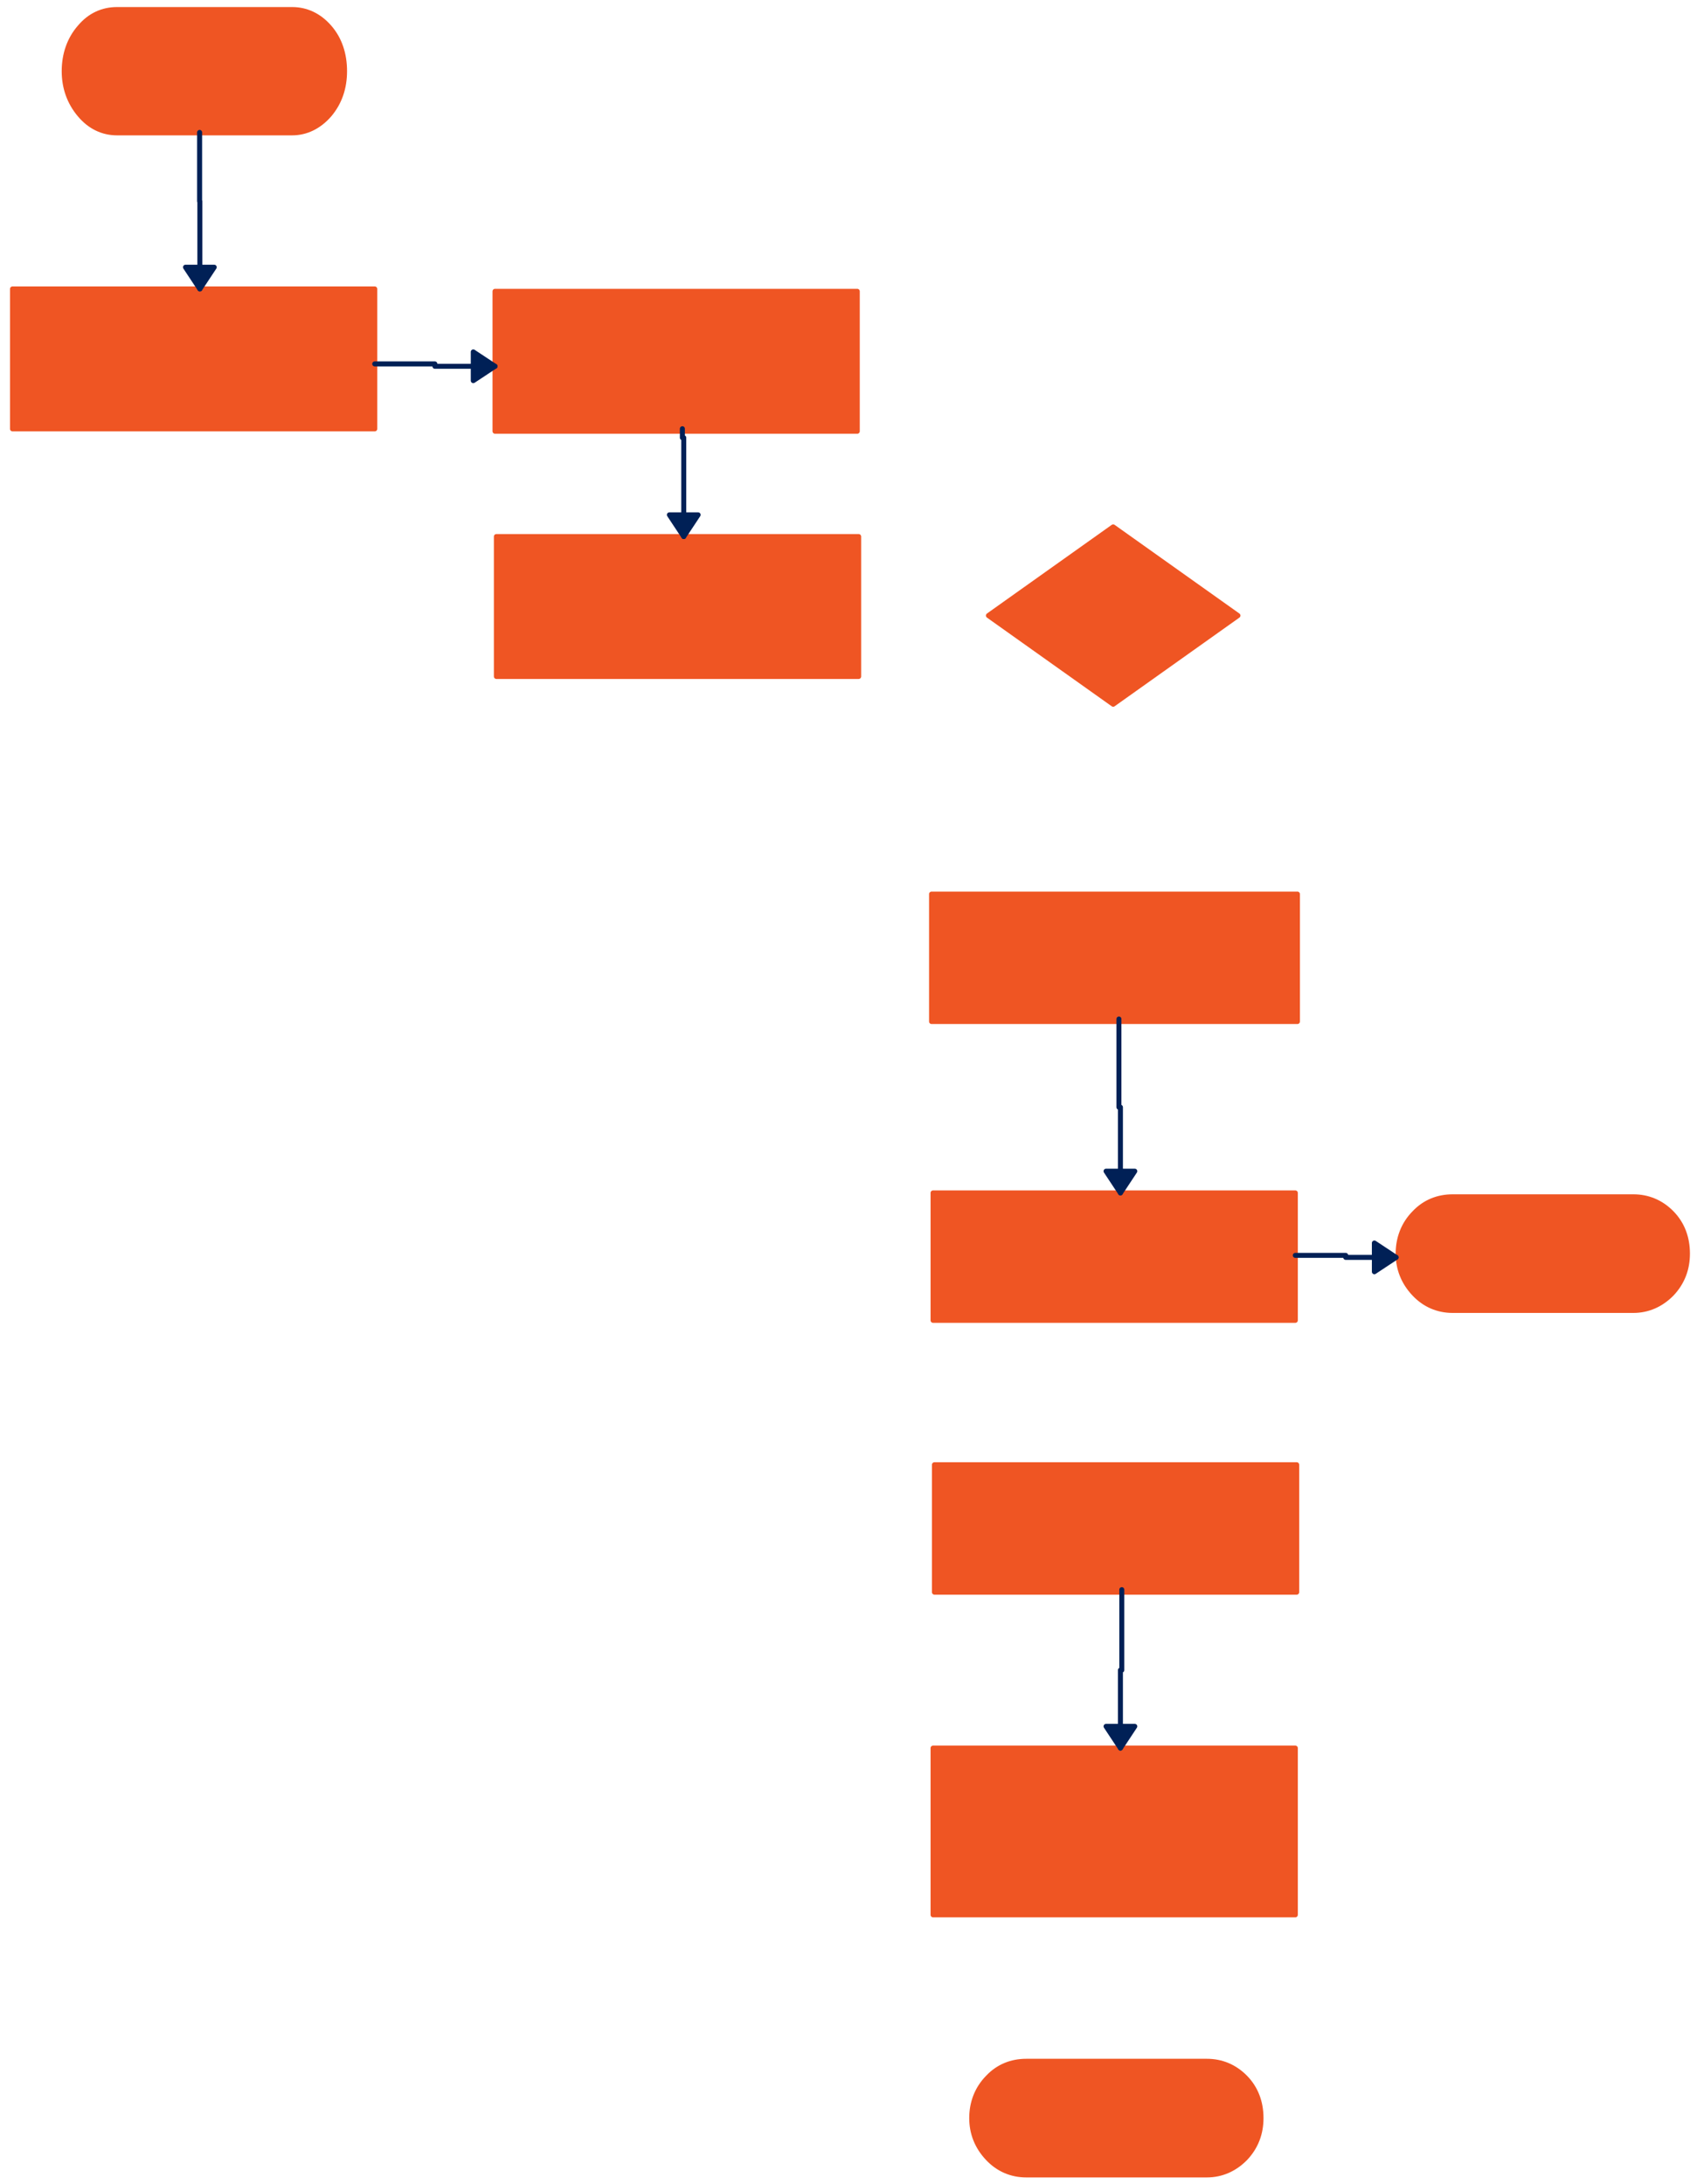 <svg xmlns="http://www.w3.org/2000/svg" xmlns:svg="http://www.w3.org/2000/svg" xmlns:xlink="http://www.w3.org/1999/xlink" version="1.0" viewBox="556.3 146.75 679.3 874.25"><defs><style type="text/css">
        @font-face {
            font-family: 'lt_bold';
            src: url('undefined/assets/fonts/lato/lt-bold-webfont.woff2') format('woff2'),
                url('undefined/assets/fonts/lato/lt-bold-webfont.woff') format('woff');
            font-weight: normal;
            font-style: normal;
        }
        @font-face {
            font-family: 'lt_bold_italic';
            src: url('undefined/assets/fonts/lato/lt-bolditalic-webfont.woff2') format('woff2'),
                url('undefined/assets/fonts/lato/lt-bolditalic-webfont.woff') format('woff');
            font-weight: normal;
            font-style: normal;
        }
        @font-face {
            font-family: 'lt_italic';
            src: url('undefined/assets/fonts/lato/lt-italic-webfont.woff2') format('woff2'),
                url('undefined/assets/fonts/lato/lt-italic-webfont.woff') format('woff');
            font-weight: normal;
            font-style: normal;
        }
        @font-face {
            font-family: 'lt_regular';
            src: url('undefined/assets/fonts/lato/lt-regular-webfont.woff2') format('woff2'),
                url('undefined/assets/fonts/lato/lt-regular-webfont.woff') format('woff');
            font-weight: normal;
            font-style: normal;
        }
        @font-face {
            font-family: 'lt-hairline';
            src: url('undefined/assets/fonts/embed/lt-hairline-webfont.woff2') format('woff2'),
                url('undefined/assets/fonts/embed/lt-hairline-webfont.woff') format('woff');
            font-weight: normal;
            font-style: normal;
        }
        @font-face {
            font-family: 'lt-thinitalic';
            src: url('undefined/assets/fonts/embed/lt-thinitalic-webfont.woff2') format('woff2'),
                url('undefined/assets/fonts/embed/lt-thinitalic-webfont.woff') format('woff');
            font-weight: normal;
            font-style: normal;
        }
        @font-face {
            font-family: 'champagne';
            src: url('undefined/assets/fonts/embed/champagne-webfont.woff2') format('woff2'),
                url('undefined/assets/fonts/embed/champagne-webfont.woff') format('woff');
            font-weight: normal;
            font-style: normal;
        }
        @font-face {
            font-family: 'indie';
            src: url('undefined/assets/fonts/embed/indie-flower-webfont.woff2') format('woff2'),
                url('undefined/assets/fonts/embed/indie-flower-webfont.woff') format('woff');
            font-weight: normal;
            font-style: normal;
        }
        @font-face {
            font-family: 'bebas';
            src: url('undefined/assets/fonts/embed/bebasneue_regular-webfont.woff2') format('woff2'),
                url('undefined/assets/fonts/embed/bebasneue_regular-webfont.woff') format('woff');
            font-weight: normal;
            font-style: normal;
        }
        @font-face {
            font-family: 'bree';
            src: url('undefined/assets/fonts/embed/breeserif-regular-webfont.woff2') format('woff2'),
                url('undefined/assets/fonts/embed/breeserif-regular-webfont.woff') format('woff');
            font-weight: normal;
            font-style: normal;
        }
        @font-face {
            font-family: 'spartan';
            src: url('undefined/assets/fonts/embed/leaguespartan-bold-webfont.woff2') format('woff2'),
                url('undefined/assets/fonts/embed/leaguespartan-bold-webfont.woff') format('woff');
            font-weight: normal;
            font-style: normal;
        }
        @font-face {
            font-family: 'montserrat';
            src: url('undefined/assets/fonts/embed/montserrat-medium-webfont.woff2') format('woff2'),
                url('undefined/assets/fonts/embed/montserrat-medium-webfont.woff') format('woff');
            font-weight: normal;
            font-style: normal;
        }
        @font-face {
            font-family: 'open_sanscondensed';
            src: url('undefined/assets/fonts/embed/opensans-condlight-webfont.woff2') format('woff2'),
                url('undefined/assets/fonts/embed/opensans-condlight-webfont.woff') format('woff');
            font-weight: normal;
            font-style: normal;
        }
        @font-face {
            font-family: 'open_sansitalic';
            src: url('undefined/assets/fonts/embed/opensans-italic-webfont.woff2') format('woff2'),
                url('undefined/assets/fonts/embed/opensans-italic-webfont.woff') format('woff');
            font-weight: normal;
            font-style: normal;
        }
        @font-face {
            font-family: 'playfair';
            src: url('undefined/assets/fonts/embed/playfairdisplay-regular-webfont.woff2') format('woff2'),
                url('undefined/assets/fonts/embed/playfairdisplay-regular-webfont.woff') format('woff');
            font-weight: normal;
            font-style: normal;
        }
        @font-face {
            font-family: 'raleway';
            src: url('undefined/assets/fonts/embed/raleway-regular-webfont.woff2') format('woff2'),
                url('undefined/assets/fonts/embed/raleway-regular-webfont.woff') format('woff');
            font-weight: normal;
            font-style: normal;
        }
        @font-face {
            font-family: 'courier_prime';
            src: url('undefined/assets/fonts/embed/courier_prime-webfont.woff2') format('woff2'),
                url('undefined/assets/fonts/embed/courier_prime-webfont.woff') format('woff');
            font-weight: normal;
            font-style: normal;
        }
        p {
            margin: 0;
        }
        </style></defs><g id="1nsbu0wqlh"><g transform="translate(561.3 262.4)"><rect x="0" y="0" width="145.012" height="56.001" fill="#ef5523ff" stroke="#ef5523" stroke-width="2" stroke-linecap="round" stroke-linejoin="round"/></g></g><g id="8kpranlxar"><g transform="translate(754.45 263.35)"><rect x="0" y="0" width="145.012" height="56.001" fill="#ef5523ff" stroke="#ef5523" stroke-width="2" stroke-linecap="round" stroke-linejoin="round"/></g></g><g id="280nza81er"><g transform="translate(581.2 149.75)"><path d="M 106.928,7.897 C 102.759,3.126 97.63,0.823 92.019,0.823 L 21.963,0.823 C 16.19,0.823 11.062,3.126 7.054,7.897 C 2.886,12.666 0.802,18.755 0.802,25.501 C 0.802,32.081 2.886,38.004 7.054,42.94 C 11.062,47.711 16.19,50.179 21.963,50.179 L 92.019,50.179 C 97.63,50.179 102.759,47.711 106.928,42.94 C 111.097,38.004 113.02,32.081 113.02,25.501 C 113.02,18.755 111.097,12.666 106.928,7.897" fill="rgb(239, 85, 35)" stroke="rgb(239, 85, 35)" stroke-width="2" stroke-linecap="round" stroke-linejoin="round" vector-effect="non-scaling-stroke" stroke-dasharray=""/></g></g><g id="1e1otxxl8h"><g transform="translate(951.4 357)"><path d="M 0.555,36.125 L 50.5,71.619 L 100.445,36.125 L 50.5,0.631 L 0.555,36.125" fill="rgb(239, 85, 35)" stroke="rgb(239, 85, 35)" stroke-width="2" stroke-linecap="round" stroke-linejoin="round" stroke-dasharray=""/></g></g><g id="1cfs2lk14d"><g transform="translate(1115.15 625)"><path d="M 110.337,7.277 C 106.034,2.881 100.742,0.758 94.952,0.758 L 22.663,0.758 C 16.706,0.758 11.414,2.881 7.279,7.277 C 2.978,11.673 0.827,17.284 0.827,23.5 C 0.827,29.565 2.978,35.023 7.279,39.571 C 11.414,43.968 16.706,46.242 22.663,46.242 L 94.952,46.242 C 100.742,46.242 106.034,43.968 110.337,39.571 C 114.637,35.023 116.623,29.565 116.623,23.5 C 116.623,17.284 114.637,11.673 110.337,7.277" fill="rgb(239, 85, 35)" stroke="rgb(239, 85, 35)" stroke-width="2" stroke-linecap="round" stroke-linejoin="round" vector-effect="non-scaling-stroke" stroke-dasharray=""/></g></g><g id="1oezsr9gh7"><g></g></g><g id="2674x8624k"><g transform="translate(755 361.5)"><rect x="0" y="0" width="145.012" height="56.001" fill="#ef5523ff" stroke="#ef5523" stroke-width="2" stroke-linecap="round" stroke-linejoin="round"/></g></g><g id="udlmu0vv4y"><g><path d="M 829.45,318.35 L 829.45,321.925 L 829.725,321.925 L 830,321.925 L 830,361.5" fill="none" stroke="#002056" stroke-width="2" stroke-linecap="round" stroke-linejoin="round"/><path d="M 830,361.5 L 835.75,352.804 L 824.25,352.804 Z" fill="#002056" stroke="#002056" stroke-width="2" stroke-linecap="round" stroke-linejoin="round"/></g></g><g id="15yk01i00q"><g transform="translate(929.2 504.6)"><rect x="0" y="0" width="146.449" height="51" fill="#ef5523ff" stroke="#ef5523" stroke-width="2" stroke-linecap="round" stroke-linejoin="round"/></g></g><g id="2mfr570ma0"><g transform="translate(929.8 624.2)"><rect x="0" y="0" width="145.012" height="51" fill="#ef5523ff" stroke="#ef5523" stroke-width="2" stroke-linecap="round" stroke-linejoin="round"/></g></g><g id="24at0pmwqd"><g><path d="M 1004.2,554.6 L 1004.2,589.9 L 1004.5,589.9 L 1004.8,589.9 L 1004.8,624.2" fill="none" stroke="#002056" stroke-width="2" stroke-linecap="round" stroke-linejoin="round"/><path d="M 1004.8,624.2 L 1010.55,615.504 L 999.05,615.504 Z" fill="#002056" stroke="#002056" stroke-width="2" stroke-linecap="round" stroke-linejoin="round"/></g></g><g id="1ww2d3ffg5"><g transform="translate(929.8 846.4)"><rect x="0" y="0" width="145.012" height="66.741" fill="#ef5523ff" stroke="#ef5523" stroke-width="2" stroke-linecap="round" stroke-linejoin="round"/></g></g><g id="1xdlyiuakp"><g transform="translate(944.45 971)"><path d="M 110.337,7.277 C 106.034,2.881 100.742,0.758 94.952,0.758 L 22.663,0.758 C 16.706,0.758 11.414,2.881 7.279,7.277 C 2.978,11.673 0.827,17.284 0.827,23.5 C 0.827,29.565 2.978,35.023 7.279,39.571 C 11.414,43.968 16.706,46.242 22.663,46.242 L 94.952,46.242 C 100.742,46.242 106.034,43.968 110.337,39.571 C 114.637,35.023 116.623,29.565 116.623,23.5 C 116.623,17.284 114.637,11.673 110.337,7.277" fill="rgb(239, 85, 35)" stroke="rgb(239, 85, 35)" stroke-width="2" stroke-linecap="round" stroke-linejoin="round" vector-effect="non-scaling-stroke" stroke-dasharray=""/></g></g><g id="13a3miw2m2"><g><path d="M 1074.8,649.2 L 1094.981,649.2 L 1094.981,649.6 L 1094.981,650 L 1115.15,650" fill="none" stroke="#002056" stroke-width="2" stroke-linecap="round" stroke-linejoin="round"/><path d="M 1115.15,650 L 1106.454,644.25 L 1106.454,655.75 Z" fill="#002056" stroke="#002056" stroke-width="2" stroke-linecap="round" stroke-linejoin="round"/></g></g><g id="22bfgibrwm"><g transform="translate(930.35 733)"><rect x="0" y="0" width="145.012" height="51" fill="#ef5523ff" stroke="#ef5523" stroke-width="2" stroke-linecap="round" stroke-linejoin="round"/></g></g><g id="uphn54o3f8"><g><path d="M 1005.35,783 L 1005.35,815.2 L 1005.075,815.2 L 1004.8,815.2 L 1004.8,846.4" fill="none" stroke="#002056" stroke-width="2" stroke-linecap="round" stroke-linejoin="round"/><path d="M 1004.8,846.4 L 1010.55,837.704 L 999.05,837.704 Z" fill="#002056" stroke="#002056" stroke-width="2" stroke-linecap="round" stroke-linejoin="round"/></g></g><g id="bty2mauc9z"><g><path d="M 706.3,292.4 L 730.381,292.4 L 730.381,292.875 L 730.381,293.35 L 754.45,293.35" fill="none" stroke="#002056" stroke-width="2" stroke-linecap="round" stroke-linejoin="round"/><path d="M 754.45,293.35 L 745.754,287.6 L 745.754,299.1 Z" fill="#002056" stroke="#002056" stroke-width="2" stroke-linecap="round" stroke-linejoin="round"/></g></g><g id="69fcrdvo20"><g><path d="M 636.2,199.75 L 636.2,227.3 L 636.25,227.3 L 636.3,227.3 L 636.3,262.4" fill="none" stroke="#002056" stroke-width="2" stroke-linecap="round" stroke-linejoin="round"/><path d="M 636.3,262.4 L 642.05,253.704 L 630.55,253.704 Z" fill="#002056" stroke="#002056" stroke-width="2" stroke-linecap="round" stroke-linejoin="round"/></g></g></svg>